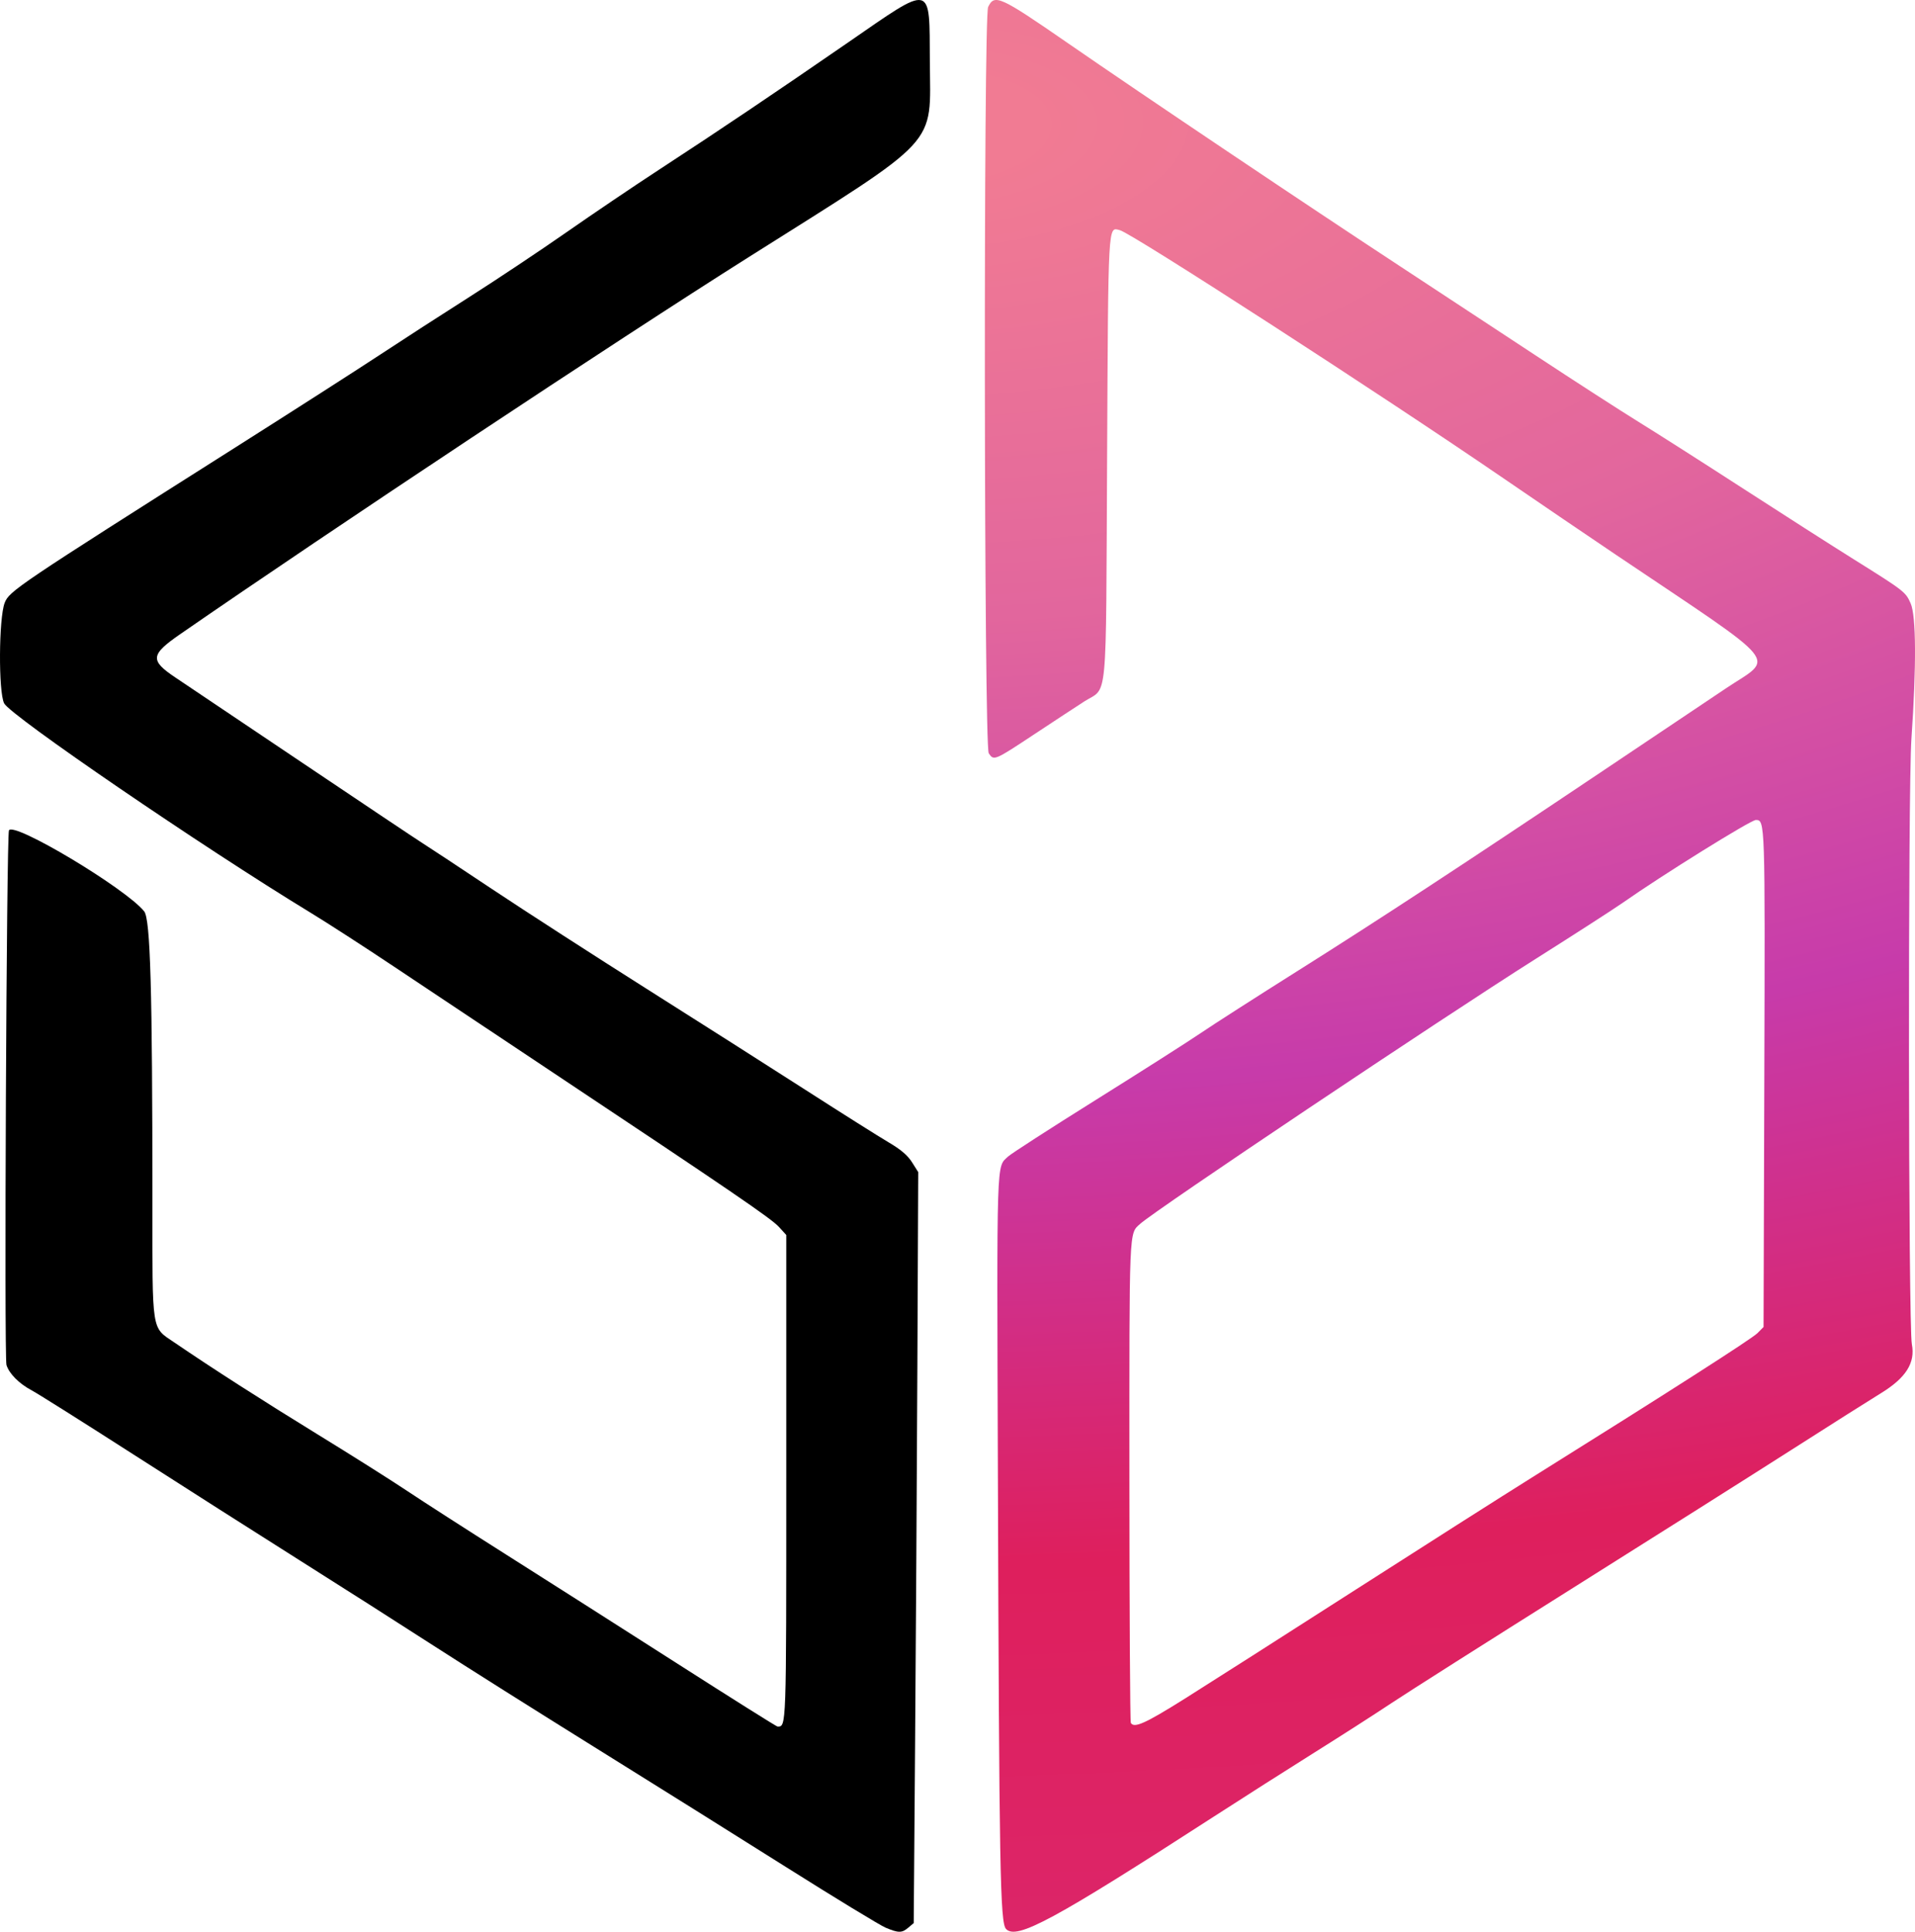 <?xml version="1.0" encoding="UTF-8"?> <svg xmlns="http://www.w3.org/2000/svg" width="231" height="233" viewBox="0 0 231 233" fill="none"><path d="M121.359 232.673C120.641 231.921 120.53 225.672 120.371 177.598C120.243 138.89 120.179 140.854 121.61 139.491C121.961 139.156 126.719 136.087 132.184 132.669C137.649 129.252 143.345 125.623 144.842 124.605C146.339 123.588 151.668 120.171 156.683 117.012C166.449 110.861 176.601 104.206 193.569 92.831C199.408 88.917 205.979 84.511 208.173 83.041C214.085 79.077 215.418 80.699 194.93 66.919C191.785 64.804 185.661 60.64 181.319 57.666C166.632 47.603 136.559 28.153 135.092 27.767C133.637 27.385 133.692 26.412 133.545 55.275C133.39 85.736 133.67 82.757 130.79 84.609C129.9 85.181 127.185 86.964 124.757 88.57C119.933 91.761 119.885 91.781 119.269 90.86C118.694 90 118.622 2.034 119.196 0.84C119.964 -0.759 120.608 -0.467 128.811 5.202C137.884 11.472 157.784 24.837 168.933 32.149C173.35 35.046 180.699 39.878 185.266 42.888C189.832 45.898 195.406 49.495 197.652 50.883C199.897 52.27 205.594 55.902 210.31 58.955C215.026 62.007 221.029 65.845 223.649 67.484C229.737 71.292 229.876 71.401 230.48 72.793C231.141 74.318 231.174 80.307 230.569 89.097C230.144 95.275 230.19 159.885 230.621 162.142C231.052 164.399 229.903 166.205 226.848 168.071C225.612 168.826 220.804 171.87 216.163 174.835C211.521 177.801 199.517 185.387 189.485 191.693C179.454 197.999 169.716 204.179 167.844 205.427C165.973 206.675 161.808 209.347 158.589 211.364C155.37 213.382 149.858 216.892 146.339 219.166C127.14 231.573 122.635 234.009 121.359 232.673ZM142.966 204.859C145.795 203.082 154.907 197.269 163.217 191.941C171.526 186.613 181.264 180.417 184.858 178.172C201.186 167.971 211.322 161.483 211.997 160.799L212.732 160.055L212.824 129.907C212.92 98.923 212.919 98.906 211.796 98.906C211.189 98.906 200.48 105.567 195.747 108.889C194.699 109.624 189.982 112.664 185.266 115.644C173.802 122.887 139.313 145.99 137.533 147.619C136.179 148.857 136.229 147.656 136.237 178.617C136.24 194.522 136.318 207.661 136.408 207.813C136.807 208.489 138.151 207.883 142.966 204.859Z" fill="url(#paint0_radial_195_728)"></path><path d="M106.818 232.506C106.144 232.224 100.756 228.943 94.845 225.217C88.934 221.489 78.526 214.975 71.717 210.74C64.908 206.505 56.153 200.985 52.262 198.473C48.371 195.961 41.085 191.318 36.072 188.156C31.058 184.993 22.059 179.261 16.073 175.418C10.086 171.575 4.577 168.104 3.828 167.705C2.293 166.885 1.114 165.701 0.781 164.645C0.493 163.733 0.784 100.829 1.081 100.163C1.583 99.029 15.17 107.159 17.39 109.923C18.142 110.859 18.384 119.356 18.385 144.842C18.386 160.987 18.234 160.018 21.049 161.937C25.581 165.029 31.73 168.972 38.34 173.029C42.356 175.494 47.193 178.547 49.088 179.814C50.983 181.081 56.391 184.559 61.105 187.542C65.819 190.525 75.052 196.405 81.624 200.608C88.196 204.811 93.666 208.25 93.781 208.25C94.864 208.25 94.845 208.768 94.845 178.158L94.845 148.961L93.961 147.99C93.036 146.973 88.258 143.709 66.819 129.446C59.71 124.717 51.017 118.925 47.5 116.575C43.983 114.225 39.453 111.298 37.432 110.069C24.494 102.201 1.248 86.319 0.499 84.834C-0.2 83.451 -0.152 74.567 0.565 72.712C1.112 71.294 2.078 70.644 28.453 53.929C35.412 49.518 43.248 44.496 45.867 42.769C48.486 41.041 53.323 37.915 56.615 35.822C59.908 33.728 65.169 30.223 68.306 28.033C71.444 25.843 76.464 22.449 79.462 20.492C86.901 15.636 93.315 11.319 102.279 5.136C112.622 -2 112.106 -2.12 112.164 7.439C112.226 17.831 113.657 16.289 90.273 31.039C74.375 41.067 40.084 63.808 21.758 76.475C18.135 78.979 18.06 79.648 21.174 81.731C22.409 82.556 29.358 87.225 36.616 92.105C43.874 96.985 50.303 101.283 50.901 101.656C51.5 102.029 55.296 104.535 59.336 107.225C63.377 109.915 71.764 115.328 77.975 119.253C84.186 123.178 92.834 128.681 97.195 131.481C101.555 134.281 106.054 137.119 107.193 137.788C108.653 138.645 109.486 139.355 110.014 140.19L110.763 141.376L110.659 164.909C110.601 177.853 110.479 198.233 110.386 210.2L110.219 231.956L109.576 232.5C108.794 233.165 108.392 233.167 106.818 232.506Z" fill="black"></path><defs><radialGradient id="paint0_radial_195_728" cx="0" cy="0" r="1" gradientUnits="userSpaceOnUse" gradientTransform="translate(115.5 16.447) rotate(87.59) scale(230.256 506.284)"><stop offset="0.025" stop-color="#F17B93"></stop><stop offset="0.255" stop-color="#E2669D"></stop><stop offset="0.5" stop-color="#C73BAA"></stop><stop offset="0.746" stop-color="#DE1F5D"></stop><stop offset="0.966" stop-color="#DC266A"></stop></radialGradient></defs></svg> 